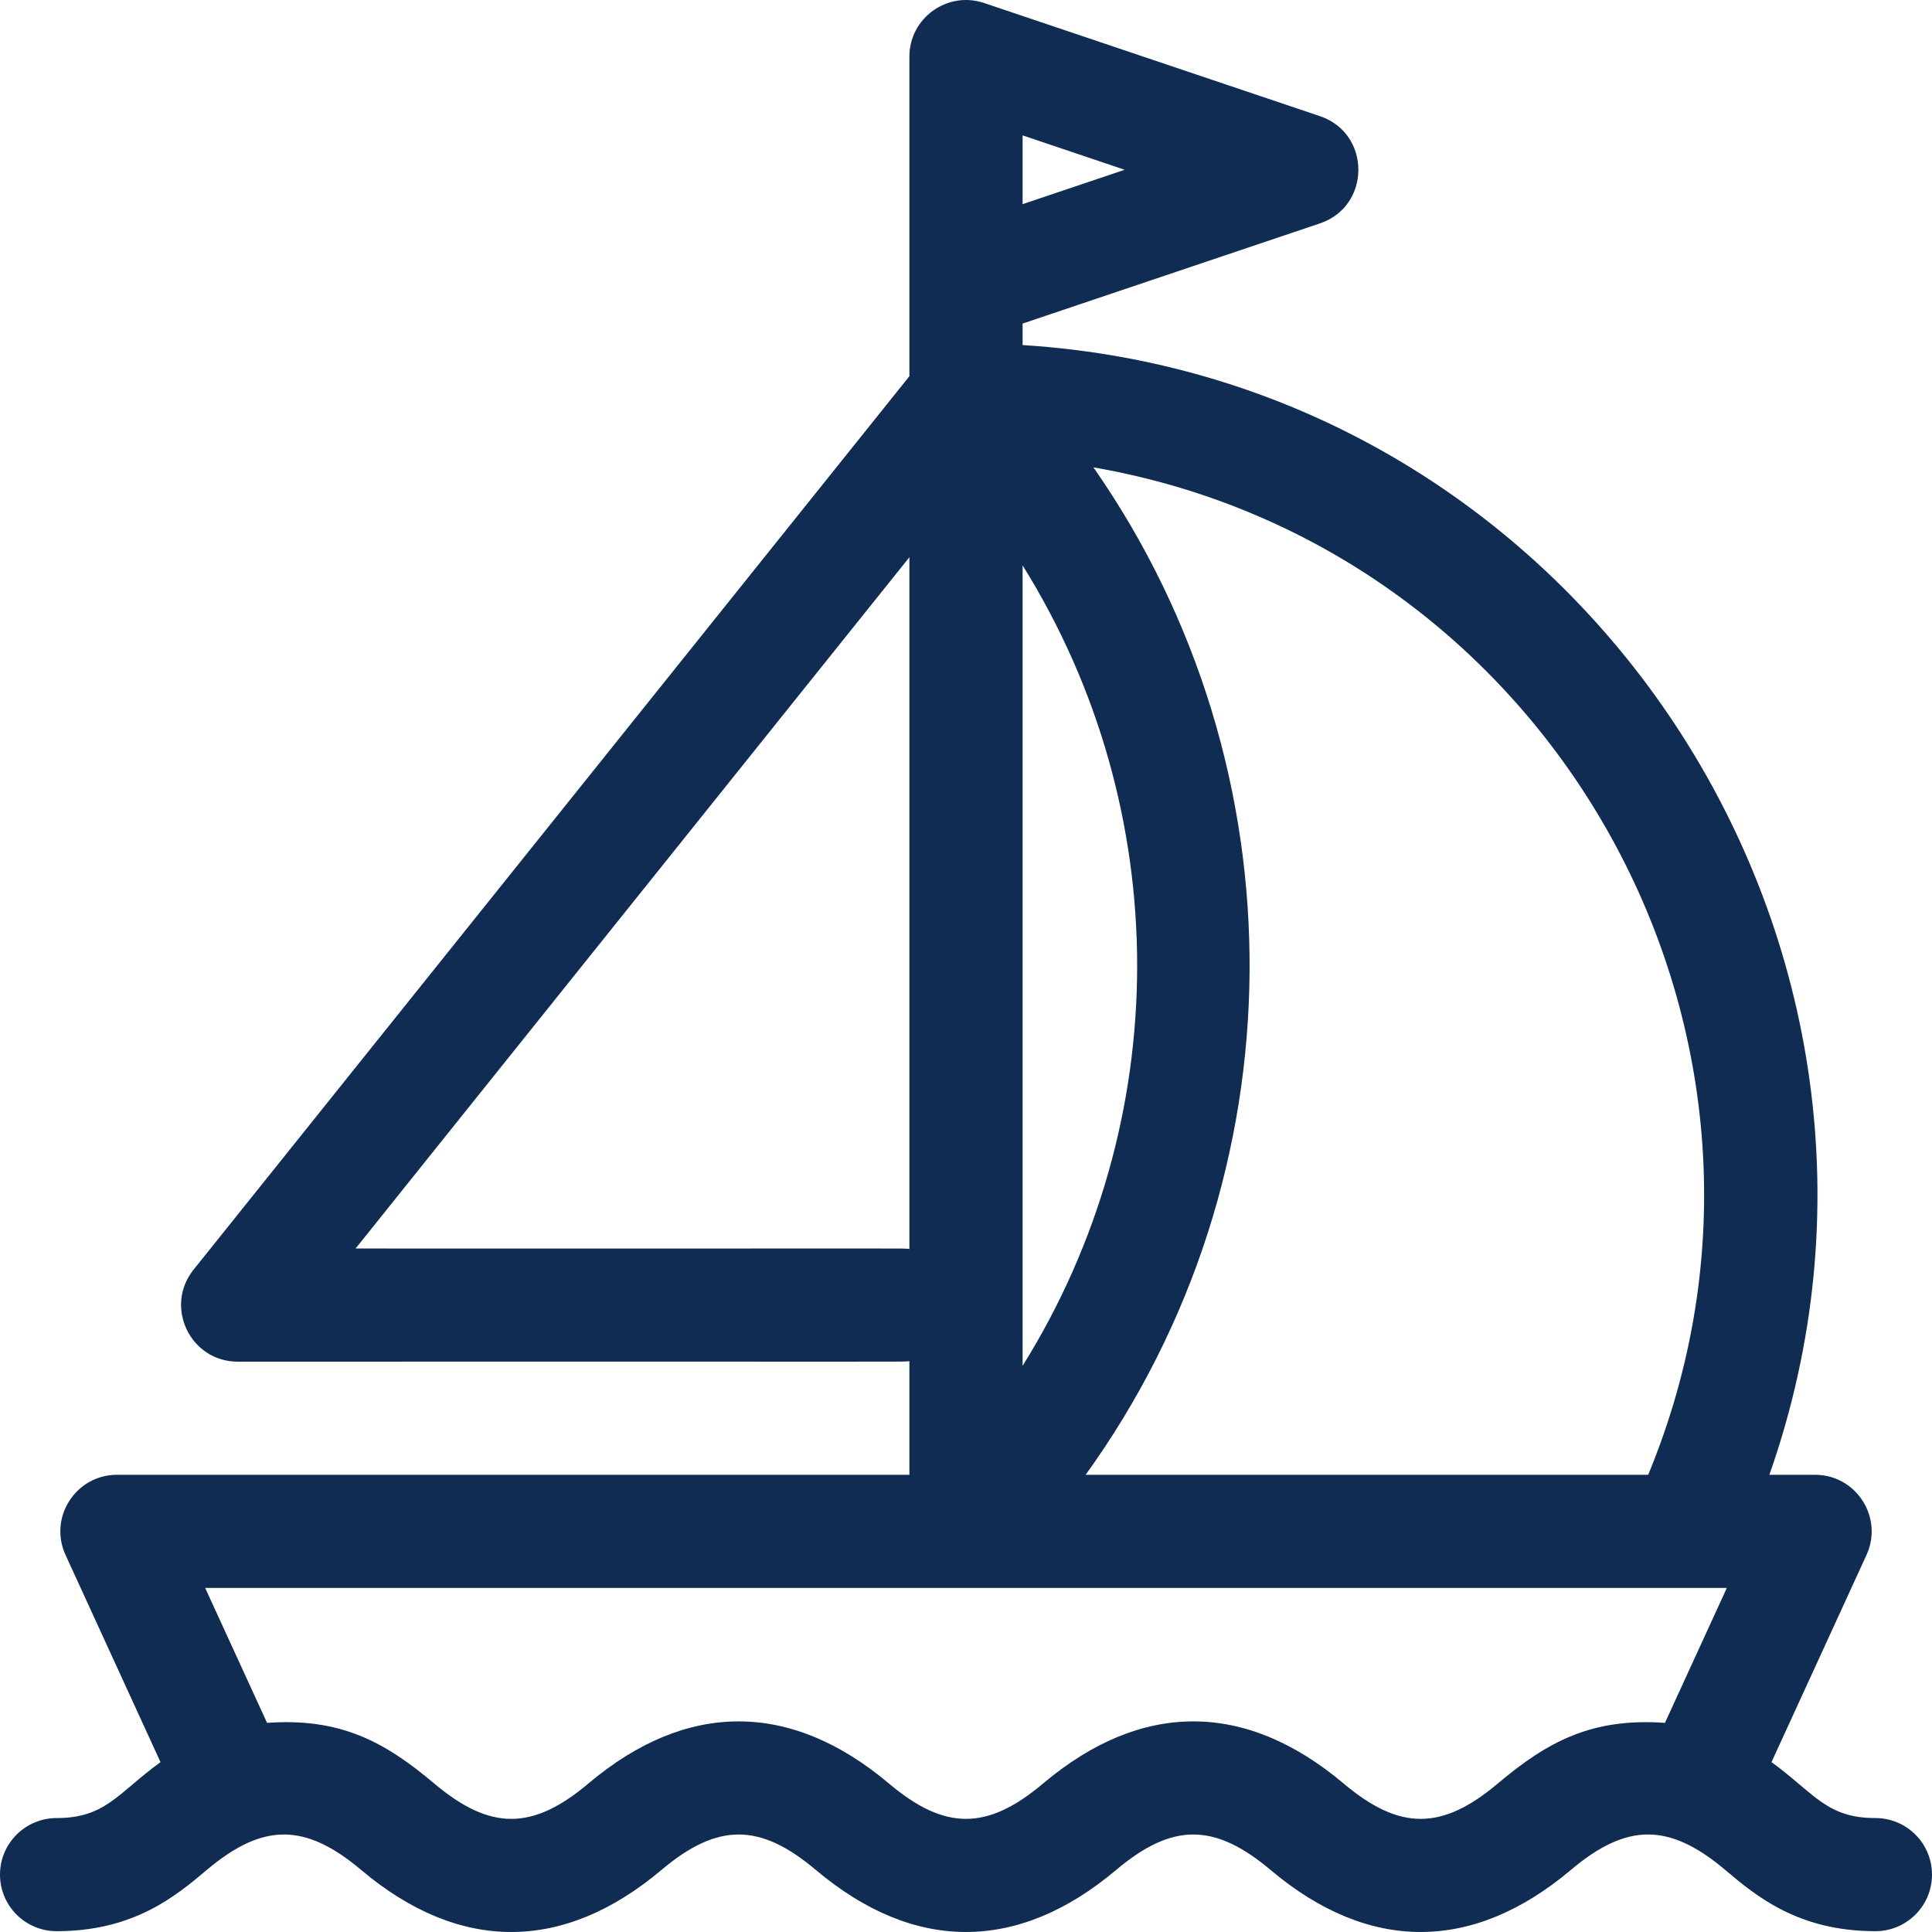 <?xml version="1.0" encoding="UTF-8"?> <svg xmlns="http://www.w3.org/2000/svg" width="40" height="40" viewBox="0 0 40 40" fill="none"><g clip-path="url(#clip0_556_8836)"><path d="M38.828 37.641C37.814 37.641 37.561 37.125 36.677 36.483L38.644 32.194C38.998 31.421 38.434 30.534 37.578 30.534H36.633C40.466 19.638 32.793 7.873 21.172 7.144V6.699L27.328 4.625C28.389 4.267 28.388 2.762 27.328 2.405L20.374 0.062C19.616 -0.193 18.828 0.371 18.828 1.172V7.789L4.007 26.288C3.394 27.053 3.94 28.192 4.922 28.192C19.63 28.186 18.66 28.202 18.828 28.18V30.534H2.422C1.571 30.534 1 31.416 1.357 32.194L3.323 36.483C2.439 37.125 2.186 37.641 1.172 37.641C0.525 37.641 0 38.165 0 38.812C0 39.459 0.525 39.983 1.172 39.983C2.777 39.983 3.646 39.25 4.281 38.715C5.441 37.737 6.316 37.737 7.477 38.715C9.507 40.427 11.661 40.429 13.695 38.715C14.855 37.737 15.73 37.737 16.891 38.715C18.921 40.427 21.075 40.429 23.109 38.715C24.268 37.737 25.143 37.737 26.305 38.715C28.335 40.427 30.489 40.429 32.523 38.715C33.682 37.737 34.558 37.736 35.719 38.715C36.354 39.25 37.223 39.983 38.828 39.983C39.475 39.983 40 39.459 40 38.812C40 38.165 39.475 37.641 38.828 37.641ZM34.124 30.534H22.477C26.948 24.332 27.003 15.933 22.638 9.676C32.207 11.335 37.849 21.532 34.124 30.534ZM21.172 28.278V11.706C24.334 16.775 24.334 23.209 21.172 28.278ZM21.172 2.803L23.285 3.515L21.172 4.227V2.803ZM7.362 25.849L18.828 11.537V25.86C18.66 25.838 19.443 25.854 7.362 25.849ZM31.012 36.924C29.852 37.902 28.977 37.903 27.816 36.924C25.785 35.213 23.631 35.21 21.598 36.924C20.438 37.902 19.563 37.903 18.402 36.924C16.371 35.213 14.217 35.21 12.184 36.924C11.024 37.902 10.149 37.903 8.988 36.924C7.969 36.065 7.054 35.562 5.529 35.67L4.248 32.877H35.752L34.471 35.67C32.968 35.564 32.051 36.048 31.012 36.924Z" fill="#102C53"></path></g><defs><clipPath id="clip0_556_8836"><rect width="40" height="40" fill="white"></rect></clipPath></defs></svg> 